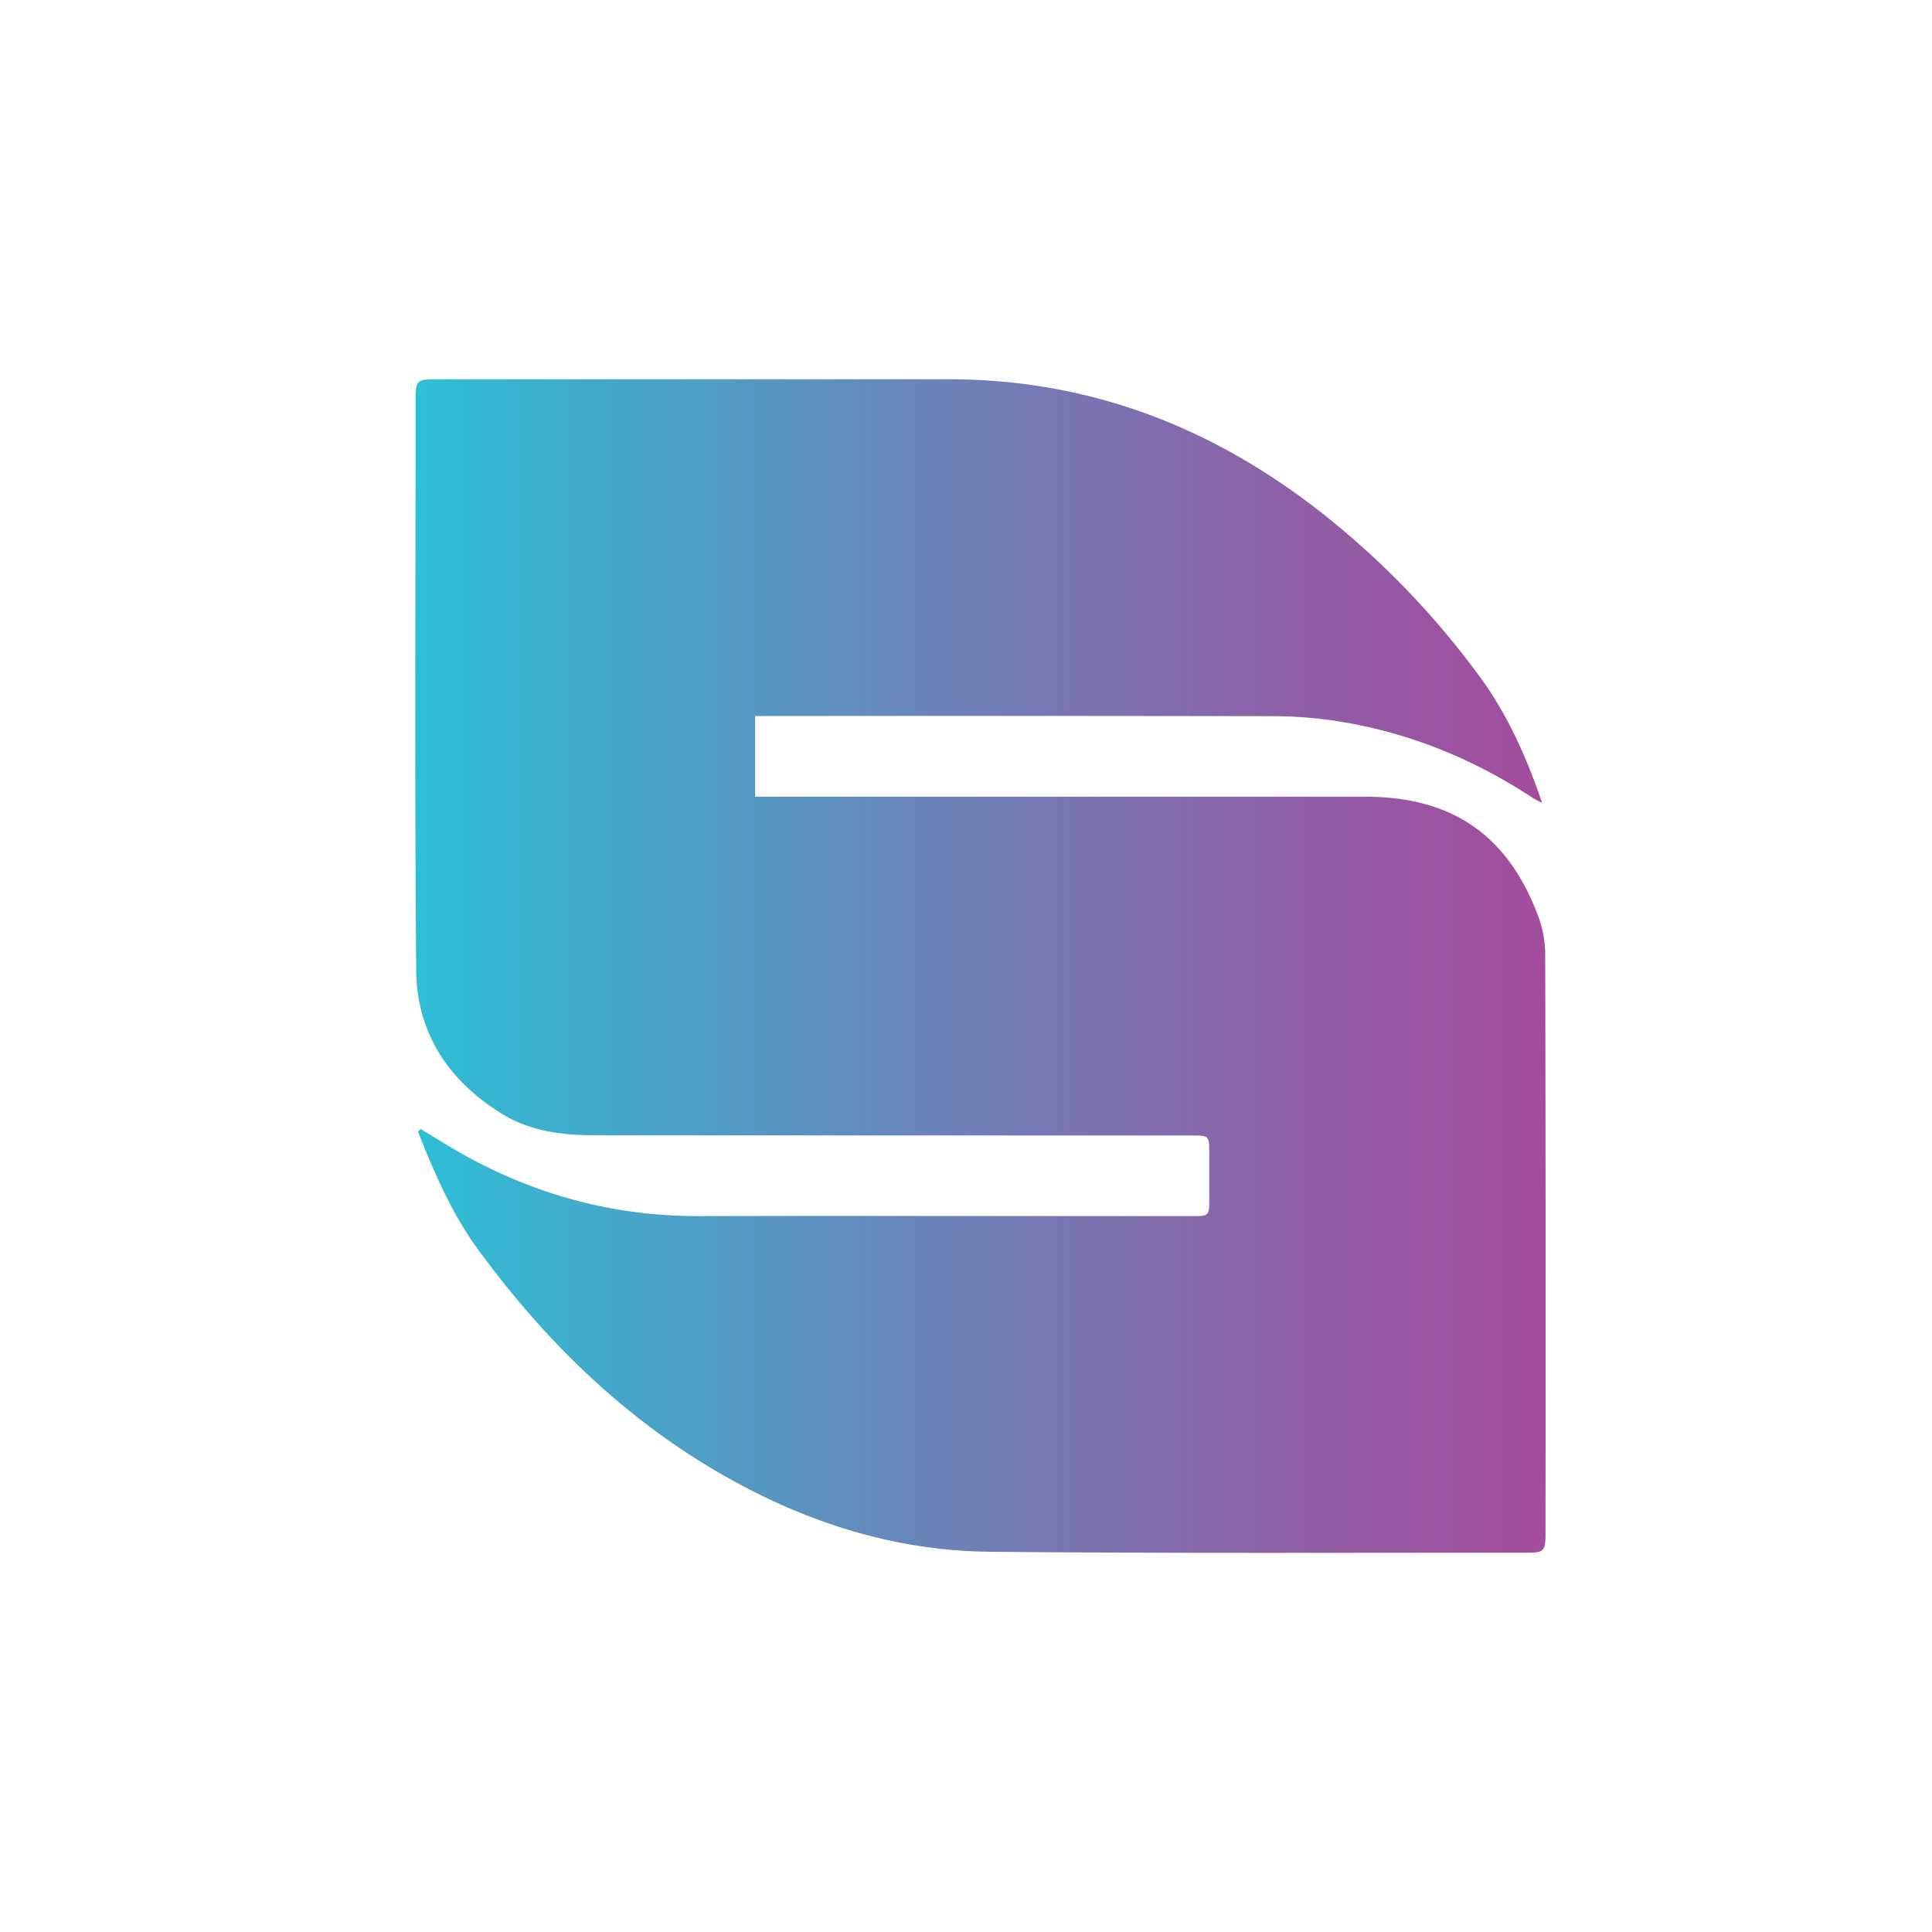 <svg data-name="Layer 1" xmlns="http://www.w3.org/2000/svg" viewBox="0 0 800 800"><defs><linearGradient id="a" x1="171.95" y1="400" x2="639.97" y2="400" gradientUnits="userSpaceOnUse"><stop offset="0" stop-color="#2dbfd6"/><stop offset=".05" stop-color="#34b8d2"/><stop offset=".5" stop-color="#707eb6"/><stop offset=".83" stop-color="#955aa4"/><stop offset="1" stop-color="#a34c9d"/></linearGradient></defs><path d="m174.17 467.5 10 6.07c32.31 19.77 67.25 30.07 105.29 30 68-.17 136 0 203.95 0 7.3 0 7.31 0 7.32-7.44v-18.44c0-7.51 0-7.51-7.78-7.51h-42.37q-101.7 0-203.4-.07c-13.41 0-26.83-1.39-38.67-8.5C186 448 172.55 428 172.33 401.75c-.67-78.64-.24-157.3-.24-235.95 0-8.36.4-8.76 9-8.76h212.08c62.77.1 116.76 23.15 164 63.42a346.56 346.56 0 0 1 56.27 60.72c11.12 15.38 18.81 32.76 25.1 51.23a41 41 0 0 1-3.84-2c-26-17.12-54.32-28.29-85.24-32.4a179.18 179.18 0 0 0-23.21-1.46q-104.14-.17-208.29-.07h-5.27v33.42h252.59c35.9 0 59.05 15.81 71.62 49.36a46.32 46.32 0 0 1 2.94 15.81q.27 120.14.12 240.29c0 6.75-.77 7.59-7.41 7.59-74.31-.06-148.62.33-222.92-.41-39.56-.4-76.35-12.3-110.6-31.94-40.68-23.34-73.43-55.48-100.93-93-10.87-14.83-18.26-31.83-25-49Z" style="fill:url(#a)"/></svg>